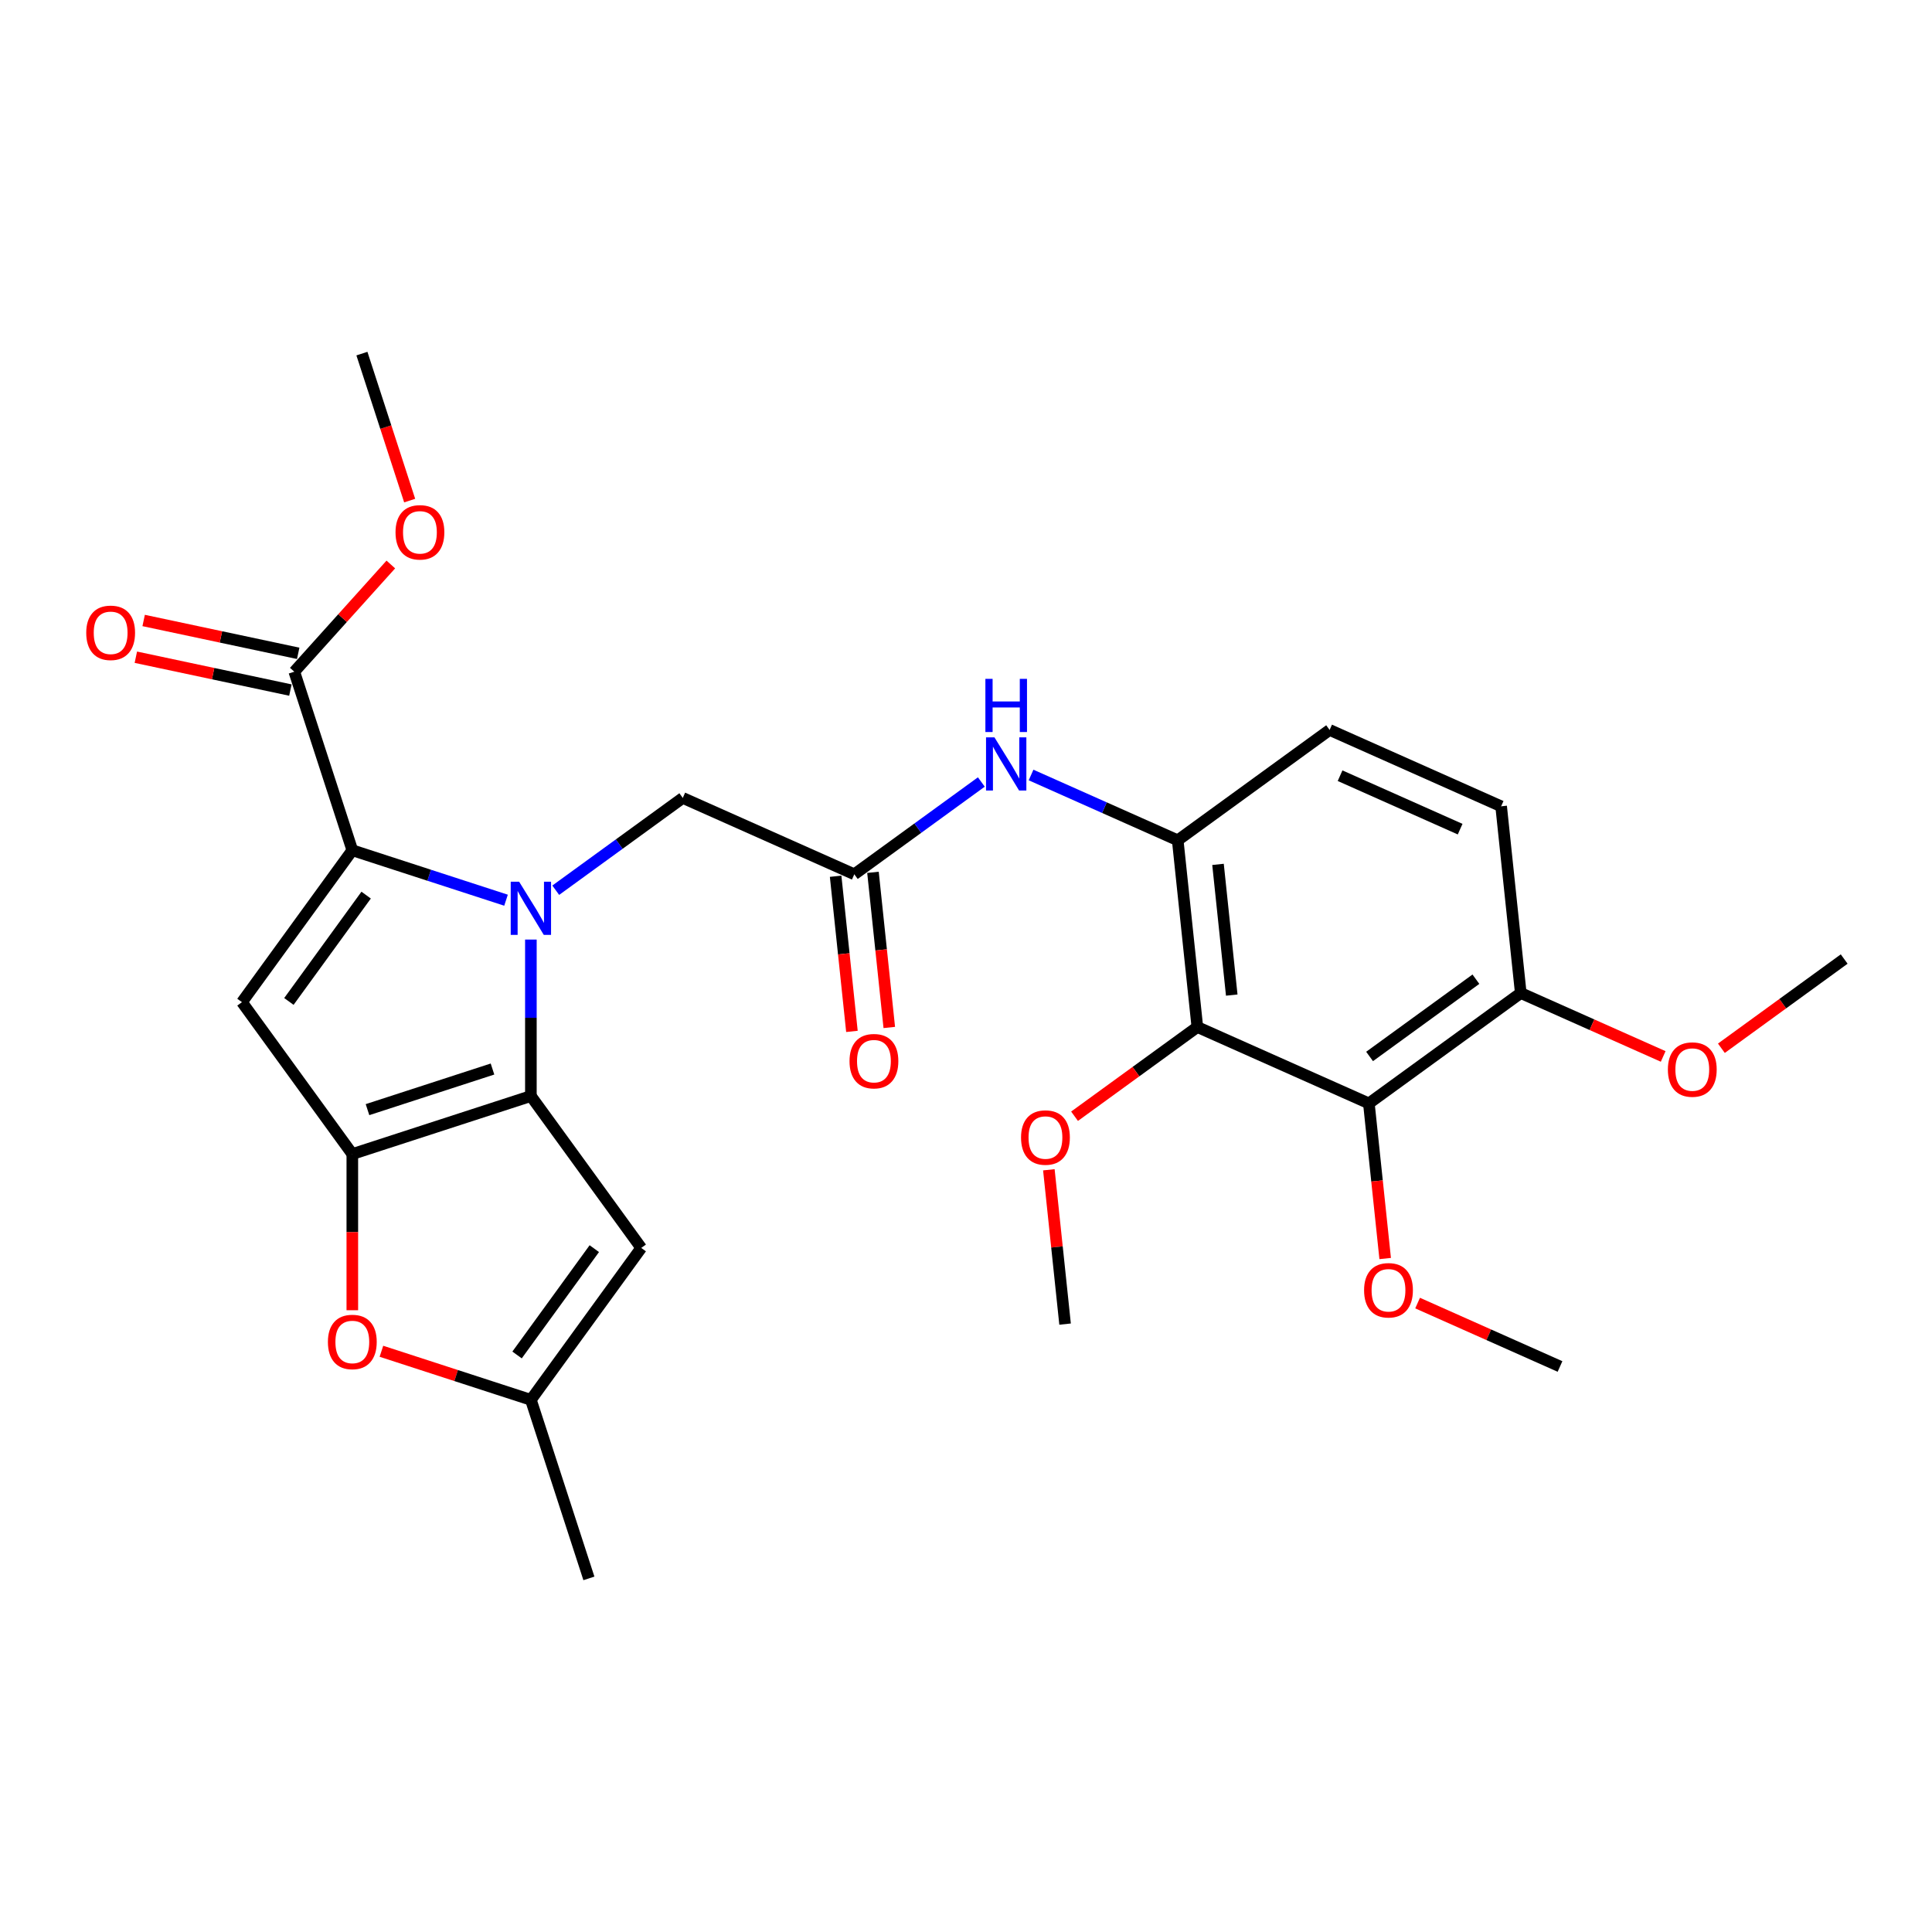 <?xml version='1.0' encoding='iso-8859-1'?>
<svg version='1.1' baseProfile='full'
              xmlns='http://www.w3.org/2000/svg'
                      xmlns:rdkit='http://www.rdkit.org/xml'
                      xmlns:xlink='http://www.w3.org/1999/xlink'
                  xml:space='preserve'
width='1000px' height='1000px' viewBox='0 0 1000 1000'>
<!-- END OF HEADER -->
<rect style='opacity:1.0;fill:#FFFFFF;stroke:none' width='1000' height='1000' x='0' y='0'> </rect>
<path class='bond-0' d='M 274.784,486.316 L 274.784,526.812' style='fill:none;fill-rule:evenodd;stroke:#0000FF;stroke-width:6px;stroke-linecap:butt;stroke-linejoin:miter;stroke-opacity:1' />
<path class='bond-0' d='M 274.784,526.812 L 274.784,567.307' style='fill:none;fill-rule:evenodd;stroke:#000000;stroke-width:6px;stroke-linecap:butt;stroke-linejoin:miter;stroke-opacity:1' />
<path class='bond-1' d='M 261.917,465.945 L 222.138,453.02' style='fill:none;fill-rule:evenodd;stroke:#0000FF;stroke-width:6px;stroke-linecap:butt;stroke-linejoin:miter;stroke-opacity:1' />
<path class='bond-1' d='M 222.138,453.02 L 182.359,440.095' style='fill:none;fill-rule:evenodd;stroke:#000000;stroke-width:6px;stroke-linecap:butt;stroke-linejoin:miter;stroke-opacity:1' />
<path class='bond-12' d='M 287.651,460.777 L 320.528,436.891' style='fill:none;fill-rule:evenodd;stroke:#0000FF;stroke-width:6px;stroke-linecap:butt;stroke-linejoin:miter;stroke-opacity:1' />
<path class='bond-12' d='M 320.528,436.891 L 353.405,413.004' style='fill:none;fill-rule:evenodd;stroke:#000000;stroke-width:6px;stroke-linecap:butt;stroke-linejoin:miter;stroke-opacity:1' />
<path class='bond-2' d='M 274.784,567.307 L 182.359,597.338' style='fill:none;fill-rule:evenodd;stroke:#000000;stroke-width:6px;stroke-linecap:butt;stroke-linejoin:miter;stroke-opacity:1' />
<path class='bond-2' d='M 254.914,553.327 L 190.217,574.348' style='fill:none;fill-rule:evenodd;stroke:#000000;stroke-width:6px;stroke-linecap:butt;stroke-linejoin:miter;stroke-opacity:1' />
<path class='bond-4' d='M 274.784,567.307 L 331.906,645.928' style='fill:none;fill-rule:evenodd;stroke:#000000;stroke-width:6px;stroke-linecap:butt;stroke-linejoin:miter;stroke-opacity:1' />
<path class='bond-3' d='M 182.359,440.095 L 125.237,518.716' style='fill:none;fill-rule:evenodd;stroke:#000000;stroke-width:6px;stroke-linecap:butt;stroke-linejoin:miter;stroke-opacity:1' />
<path class='bond-3' d='M 189.515,463.313 L 149.53,518.348' style='fill:none;fill-rule:evenodd;stroke:#000000;stroke-width:6px;stroke-linecap:butt;stroke-linejoin:miter;stroke-opacity:1' />
<path class='bond-9' d='M 182.359,440.095 L 152.328,347.67' style='fill:none;fill-rule:evenodd;stroke:#000000;stroke-width:6px;stroke-linecap:butt;stroke-linejoin:miter;stroke-opacity:1' />
<path class='bond-6' d='M 182.359,597.338 L 182.359,637.755' style='fill:none;fill-rule:evenodd;stroke:#000000;stroke-width:6px;stroke-linecap:butt;stroke-linejoin:miter;stroke-opacity:1' />
<path class='bond-6' d='M 182.359,637.755 L 182.359,678.173' style='fill:none;fill-rule:evenodd;stroke:#FF0000;stroke-width:6px;stroke-linecap:butt;stroke-linejoin:miter;stroke-opacity:1' />
<path class='bond-28' d='M 182.359,597.338 L 125.237,518.716' style='fill:none;fill-rule:evenodd;stroke:#000000;stroke-width:6px;stroke-linecap:butt;stroke-linejoin:miter;stroke-opacity:1' />
<path class='bond-10' d='M 331.906,645.928 L 274.784,724.55' style='fill:none;fill-rule:evenodd;stroke:#000000;stroke-width:6px;stroke-linecap:butt;stroke-linejoin:miter;stroke-opacity:1' />
<path class='bond-10' d='M 307.613,646.297 L 267.628,701.332' style='fill:none;fill-rule:evenodd;stroke:#000000;stroke-width:6px;stroke-linecap:butt;stroke-linejoin:miter;stroke-opacity:1' />
<path class='bond-5' d='M 619.744,531.586 L 609.586,434.937' style='fill:none;fill-rule:evenodd;stroke:#000000;stroke-width:6px;stroke-linecap:butt;stroke-linejoin:miter;stroke-opacity:1' />
<path class='bond-5' d='M 637.55,515.057 L 630.439,447.402' style='fill:none;fill-rule:evenodd;stroke:#000000;stroke-width:6px;stroke-linecap:butt;stroke-linejoin:miter;stroke-opacity:1' />
<path class='bond-7' d='M 619.744,531.586 L 708.523,571.113' style='fill:none;fill-rule:evenodd;stroke:#000000;stroke-width:6px;stroke-linecap:butt;stroke-linejoin:miter;stroke-opacity:1' />
<path class='bond-19' d='M 619.744,531.586 L 587.965,554.674' style='fill:none;fill-rule:evenodd;stroke:#000000;stroke-width:6px;stroke-linecap:butt;stroke-linejoin:miter;stroke-opacity:1' />
<path class='bond-19' d='M 587.965,554.674 L 556.186,577.763' style='fill:none;fill-rule:evenodd;stroke:#FF0000;stroke-width:6px;stroke-linecap:butt;stroke-linejoin:miter;stroke-opacity:1' />
<path class='bond-29' d='M 197.422,699.413 L 236.103,711.981' style='fill:none;fill-rule:evenodd;stroke:#FF0000;stroke-width:6px;stroke-linecap:butt;stroke-linejoin:miter;stroke-opacity:1' />
<path class='bond-29' d='M 236.103,711.981 L 274.784,724.55' style='fill:none;fill-rule:evenodd;stroke:#000000;stroke-width:6px;stroke-linecap:butt;stroke-linejoin:miter;stroke-opacity:1' />
<path class='bond-20' d='M 708.523,571.113 L 712.743,611.264' style='fill:none;fill-rule:evenodd;stroke:#000000;stroke-width:6px;stroke-linecap:butt;stroke-linejoin:miter;stroke-opacity:1' />
<path class='bond-20' d='M 712.743,611.264 L 716.964,651.416' style='fill:none;fill-rule:evenodd;stroke:#FF0000;stroke-width:6px;stroke-linecap:butt;stroke-linejoin:miter;stroke-opacity:1' />
<path class='bond-30' d='M 708.523,571.113 L 787.145,513.991' style='fill:none;fill-rule:evenodd;stroke:#000000;stroke-width:6px;stroke-linecap:butt;stroke-linejoin:miter;stroke-opacity:1' />
<path class='bond-30' d='M 708.892,546.82 L 763.927,506.835' style='fill:none;fill-rule:evenodd;stroke:#000000;stroke-width:6px;stroke-linecap:butt;stroke-linejoin:miter;stroke-opacity:1' />
<path class='bond-8' d='M 609.586,434.937 L 571.629,418.037' style='fill:none;fill-rule:evenodd;stroke:#000000;stroke-width:6px;stroke-linecap:butt;stroke-linejoin:miter;stroke-opacity:1' />
<path class='bond-8' d='M 571.629,418.037 L 533.673,401.138' style='fill:none;fill-rule:evenodd;stroke:#0000FF;stroke-width:6px;stroke-linecap:butt;stroke-linejoin:miter;stroke-opacity:1' />
<path class='bond-15' d='M 609.586,434.937 L 688.207,377.815' style='fill:none;fill-rule:evenodd;stroke:#000000;stroke-width:6px;stroke-linecap:butt;stroke-linejoin:miter;stroke-opacity:1' />
<path class='bond-16' d='M 154.349,338.164 L 114.352,329.663' style='fill:none;fill-rule:evenodd;stroke:#000000;stroke-width:6px;stroke-linecap:butt;stroke-linejoin:miter;stroke-opacity:1' />
<path class='bond-16' d='M 114.352,329.663 L 74.354,321.161' style='fill:none;fill-rule:evenodd;stroke:#FF0000;stroke-width:6px;stroke-linecap:butt;stroke-linejoin:miter;stroke-opacity:1' />
<path class='bond-16' d='M 150.308,357.176 L 110.311,348.674' style='fill:none;fill-rule:evenodd;stroke:#000000;stroke-width:6px;stroke-linecap:butt;stroke-linejoin:miter;stroke-opacity:1' />
<path class='bond-16' d='M 110.311,348.674 L 70.313,340.173' style='fill:none;fill-rule:evenodd;stroke:#FF0000;stroke-width:6px;stroke-linecap:butt;stroke-linejoin:miter;stroke-opacity:1' />
<path class='bond-21' d='M 152.328,347.67 L 177.31,319.925' style='fill:none;fill-rule:evenodd;stroke:#000000;stroke-width:6px;stroke-linecap:butt;stroke-linejoin:miter;stroke-opacity:1' />
<path class='bond-21' d='M 177.31,319.925 L 202.292,292.18' style='fill:none;fill-rule:evenodd;stroke:#FF0000;stroke-width:6px;stroke-linecap:butt;stroke-linejoin:miter;stroke-opacity:1' />
<path class='bond-23' d='M 274.784,724.55 L 304.815,816.974' style='fill:none;fill-rule:evenodd;stroke:#000000;stroke-width:6px;stroke-linecap:butt;stroke-linejoin:miter;stroke-opacity:1' />
<path class='bond-11' d='M 442.185,452.531 L 353.405,413.004' style='fill:none;fill-rule:evenodd;stroke:#000000;stroke-width:6px;stroke-linecap:butt;stroke-linejoin:miter;stroke-opacity:1' />
<path class='bond-13' d='M 442.185,452.531 L 475.062,428.644' style='fill:none;fill-rule:evenodd;stroke:#000000;stroke-width:6px;stroke-linecap:butt;stroke-linejoin:miter;stroke-opacity:1' />
<path class='bond-13' d='M 475.062,428.644 L 507.939,404.758' style='fill:none;fill-rule:evenodd;stroke:#0000FF;stroke-width:6px;stroke-linecap:butt;stroke-linejoin:miter;stroke-opacity:1' />
<path class='bond-17' d='M 432.52,453.547 L 436.74,493.699' style='fill:none;fill-rule:evenodd;stroke:#000000;stroke-width:6px;stroke-linecap:butt;stroke-linejoin:miter;stroke-opacity:1' />
<path class='bond-17' d='M 436.74,493.699 L 440.96,533.85' style='fill:none;fill-rule:evenodd;stroke:#FF0000;stroke-width:6px;stroke-linecap:butt;stroke-linejoin:miter;stroke-opacity:1' />
<path class='bond-17' d='M 451.85,451.515 L 456.07,491.667' style='fill:none;fill-rule:evenodd;stroke:#000000;stroke-width:6px;stroke-linecap:butt;stroke-linejoin:miter;stroke-opacity:1' />
<path class='bond-17' d='M 456.07,491.667 L 460.29,531.818' style='fill:none;fill-rule:evenodd;stroke:#FF0000;stroke-width:6px;stroke-linecap:butt;stroke-linejoin:miter;stroke-opacity:1' />
<path class='bond-14' d='M 787.145,513.991 L 776.986,417.342' style='fill:none;fill-rule:evenodd;stroke:#000000;stroke-width:6px;stroke-linecap:butt;stroke-linejoin:miter;stroke-opacity:1' />
<path class='bond-22' d='M 787.145,513.991 L 824.003,530.401' style='fill:none;fill-rule:evenodd;stroke:#000000;stroke-width:6px;stroke-linecap:butt;stroke-linejoin:miter;stroke-opacity:1' />
<path class='bond-22' d='M 824.003,530.401 L 860.861,546.812' style='fill:none;fill-rule:evenodd;stroke:#FF0000;stroke-width:6px;stroke-linecap:butt;stroke-linejoin:miter;stroke-opacity:1' />
<path class='bond-18' d='M 688.207,377.815 L 776.986,417.342' style='fill:none;fill-rule:evenodd;stroke:#000000;stroke-width:6px;stroke-linecap:butt;stroke-linejoin:miter;stroke-opacity:1' />
<path class='bond-18' d='M 693.618,401.5 L 755.764,429.169' style='fill:none;fill-rule:evenodd;stroke:#000000;stroke-width:6px;stroke-linecap:butt;stroke-linejoin:miter;stroke-opacity:1' />
<path class='bond-25' d='M 542.885,605.481 L 547.083,645.418' style='fill:none;fill-rule:evenodd;stroke:#FF0000;stroke-width:6px;stroke-linecap:butt;stroke-linejoin:miter;stroke-opacity:1' />
<path class='bond-25' d='M 547.083,645.418 L 551.281,685.356' style='fill:none;fill-rule:evenodd;stroke:#000000;stroke-width:6px;stroke-linecap:butt;stroke-linejoin:miter;stroke-opacity:1' />
<path class='bond-24' d='M 733.745,674.468 L 770.603,690.879' style='fill:none;fill-rule:evenodd;stroke:#FF0000;stroke-width:6px;stroke-linecap:butt;stroke-linejoin:miter;stroke-opacity:1' />
<path class='bond-24' d='M 770.603,690.879 L 807.461,707.289' style='fill:none;fill-rule:evenodd;stroke:#000000;stroke-width:6px;stroke-linecap:butt;stroke-linejoin:miter;stroke-opacity:1' />
<path class='bond-26' d='M 212.044,259.105 L 199.684,221.065' style='fill:none;fill-rule:evenodd;stroke:#FF0000;stroke-width:6px;stroke-linecap:butt;stroke-linejoin:miter;stroke-opacity:1' />
<path class='bond-26' d='M 199.684,221.065 L 187.325,183.026' style='fill:none;fill-rule:evenodd;stroke:#000000;stroke-width:6px;stroke-linecap:butt;stroke-linejoin:miter;stroke-opacity:1' />
<path class='bond-27' d='M 890.987,542.574 L 922.766,519.485' style='fill:none;fill-rule:evenodd;stroke:#FF0000;stroke-width:6px;stroke-linecap:butt;stroke-linejoin:miter;stroke-opacity:1' />
<path class='bond-27' d='M 922.766,519.485 L 954.545,496.396' style='fill:none;fill-rule:evenodd;stroke:#000000;stroke-width:6px;stroke-linecap:butt;stroke-linejoin:miter;stroke-opacity:1' />
<path  class='atom-0' d='M 268.7 456.365
L 277.719 470.942
Q 278.613 472.38, 280.051 474.985
Q 281.489 477.589, 281.567 477.745
L 281.567 456.365
L 285.221 456.365
L 285.221 483.887
L 281.451 483.887
L 271.771 467.949
Q 270.644 466.083, 269.439 463.945
Q 268.273 461.807, 267.923 461.146
L 267.923 483.887
L 264.347 483.887
L 264.347 456.365
L 268.7 456.365
' fill='#0000FF'/>
<path  class='atom-7' d='M 169.725 694.597
Q 169.725 687.988, 172.991 684.295
Q 176.256 680.603, 182.359 680.603
Q 188.462 680.603, 191.727 684.295
Q 194.993 687.988, 194.993 694.597
Q 194.993 701.283, 191.688 705.092
Q 188.384 708.863, 182.359 708.863
Q 176.295 708.863, 172.991 705.092
Q 169.725 701.322, 169.725 694.597
M 182.359 705.753
Q 186.557 705.753, 188.812 702.954
Q 191.105 700.117, 191.105 694.597
Q 191.105 689.193, 188.812 686.472
Q 186.557 683.712, 182.359 683.712
Q 178.161 683.712, 175.867 686.433
Q 173.613 689.155, 173.613 694.597
Q 173.613 700.155, 175.867 702.954
Q 178.161 705.753, 182.359 705.753
' fill='#FF0000'/>
<path  class='atom-14' d='M 514.723 381.649
L 523.741 396.226
Q 524.635 397.664, 526.073 400.269
Q 527.512 402.873, 527.589 403.028
L 527.589 381.649
L 531.243 381.649
L 531.243 409.17
L 527.473 409.17
L 517.793 393.233
Q 516.666 391.367, 515.461 389.229
Q 514.295 387.091, 513.945 386.43
L 513.945 409.17
L 510.369 409.17
L 510.369 381.649
L 514.723 381.649
' fill='#0000FF'/>
<path  class='atom-14' d='M 510.038 351.375
L 513.77 351.375
L 513.77 363.075
L 527.842 363.075
L 527.842 351.375
L 531.574 351.375
L 531.574 378.896
L 527.842 378.896
L 527.842 366.185
L 513.77 366.185
L 513.77 378.896
L 510.038 378.896
L 510.038 351.375
' fill='#0000FF'/>
<path  class='atom-17' d='M 44.637 327.543
Q 44.637 320.934, 47.903 317.242
Q 51.168 313.549, 57.271 313.549
Q 63.374 313.549, 66.639 317.242
Q 69.904 320.934, 69.904 327.543
Q 69.904 334.229, 66.6 338.038
Q 63.296 341.809, 57.271 341.809
Q 51.207 341.809, 47.903 338.038
Q 44.637 334.268, 44.637 327.543
M 57.271 338.699
Q 61.469 338.699, 63.724 335.9
Q 66.017 333.063, 66.017 327.543
Q 66.017 322.139, 63.724 319.418
Q 61.469 316.658, 57.271 316.658
Q 53.072 316.658, 50.779 319.38
Q 48.524 322.101, 48.524 327.543
Q 48.524 333.102, 50.779 335.9
Q 53.072 338.699, 57.271 338.699
' fill='#FF0000'/>
<path  class='atom-18' d='M 439.709 549.258
Q 439.709 542.65, 442.975 538.957
Q 446.24 535.264, 452.343 535.264
Q 458.446 535.264, 461.711 538.957
Q 464.977 542.65, 464.977 549.258
Q 464.977 555.944, 461.672 559.753
Q 458.368 563.524, 452.343 563.524
Q 446.279 563.524, 442.975 559.753
Q 439.709 555.983, 439.709 549.258
M 452.343 560.414
Q 456.541 560.414, 458.796 557.615
Q 461.089 554.778, 461.089 549.258
Q 461.089 543.855, 458.796 541.133
Q 456.541 538.374, 452.343 538.374
Q 448.145 538.374, 445.851 541.095
Q 443.597 543.816, 443.597 549.258
Q 443.597 554.817, 445.851 557.615
Q 448.145 560.414, 452.343 560.414
' fill='#FF0000'/>
<path  class='atom-20' d='M 528.489 588.785
Q 528.489 582.177, 531.754 578.484
Q 535.02 574.791, 541.122 574.791
Q 547.225 574.791, 550.491 578.484
Q 553.756 582.177, 553.756 588.785
Q 553.756 595.471, 550.452 599.281
Q 547.148 603.051, 541.122 603.051
Q 535.058 603.051, 531.754 599.281
Q 528.489 595.51, 528.489 588.785
M 541.122 599.941
Q 545.321 599.941, 547.575 597.143
Q 549.869 594.305, 549.869 588.785
Q 549.869 583.382, 547.575 580.661
Q 545.321 577.901, 541.122 577.901
Q 536.924 577.901, 534.631 580.622
Q 532.376 583.343, 532.376 588.785
Q 532.376 594.344, 534.631 597.143
Q 536.924 599.941, 541.122 599.941
' fill='#FF0000'/>
<path  class='atom-21' d='M 706.048 667.839
Q 706.048 661.231, 709.313 657.538
Q 712.579 653.845, 718.682 653.845
Q 724.785 653.845, 728.05 657.538
Q 731.315 661.231, 731.315 667.839
Q 731.315 674.525, 728.011 678.335
Q 724.707 682.106, 718.682 682.106
Q 712.617 682.106, 709.313 678.335
Q 706.048 674.564, 706.048 667.839
M 718.682 678.996
Q 722.88 678.996, 725.134 676.197
Q 727.428 673.359, 727.428 667.839
Q 727.428 662.436, 725.134 659.715
Q 722.88 656.955, 718.682 656.955
Q 714.483 656.955, 712.19 659.676
Q 709.935 662.397, 709.935 667.839
Q 709.935 673.398, 712.19 676.197
Q 714.483 678.996, 718.682 678.996
' fill='#FF0000'/>
<path  class='atom-22' d='M 204.722 275.528
Q 204.722 268.92, 207.987 265.227
Q 211.252 261.534, 217.355 261.534
Q 223.458 261.534, 226.724 265.227
Q 229.989 268.92, 229.989 275.528
Q 229.989 282.214, 226.685 286.024
Q 223.381 289.794, 217.355 289.794
Q 211.291 289.794, 207.987 286.024
Q 204.722 282.253, 204.722 275.528
M 217.355 286.685
Q 221.554 286.685, 223.808 283.886
Q 226.102 281.048, 226.102 275.528
Q 226.102 270.125, 223.808 267.404
Q 221.554 264.644, 217.355 264.644
Q 213.157 264.644, 210.864 267.365
Q 208.609 270.086, 208.609 275.528
Q 208.609 281.087, 210.864 283.886
Q 213.157 286.685, 217.355 286.685
' fill='#FF0000'/>
<path  class='atom-23' d='M 863.291 553.596
Q 863.291 546.988, 866.556 543.295
Q 869.821 539.602, 875.924 539.602
Q 882.027 539.602, 885.292 543.295
Q 888.558 546.988, 888.558 553.596
Q 888.558 560.282, 885.254 564.092
Q 881.949 567.862, 875.924 567.862
Q 869.86 567.862, 866.556 564.092
Q 863.291 560.321, 863.291 553.596
M 875.924 564.752
Q 880.122 564.752, 882.377 561.954
Q 884.67 559.116, 884.67 553.596
Q 884.67 548.193, 882.377 545.472
Q 880.122 542.712, 875.924 542.712
Q 871.726 542.712, 869.432 545.433
Q 867.178 548.154, 867.178 553.596
Q 867.178 559.155, 869.432 561.954
Q 871.726 564.752, 875.924 564.752
' fill='#FF0000'/>
</svg>
